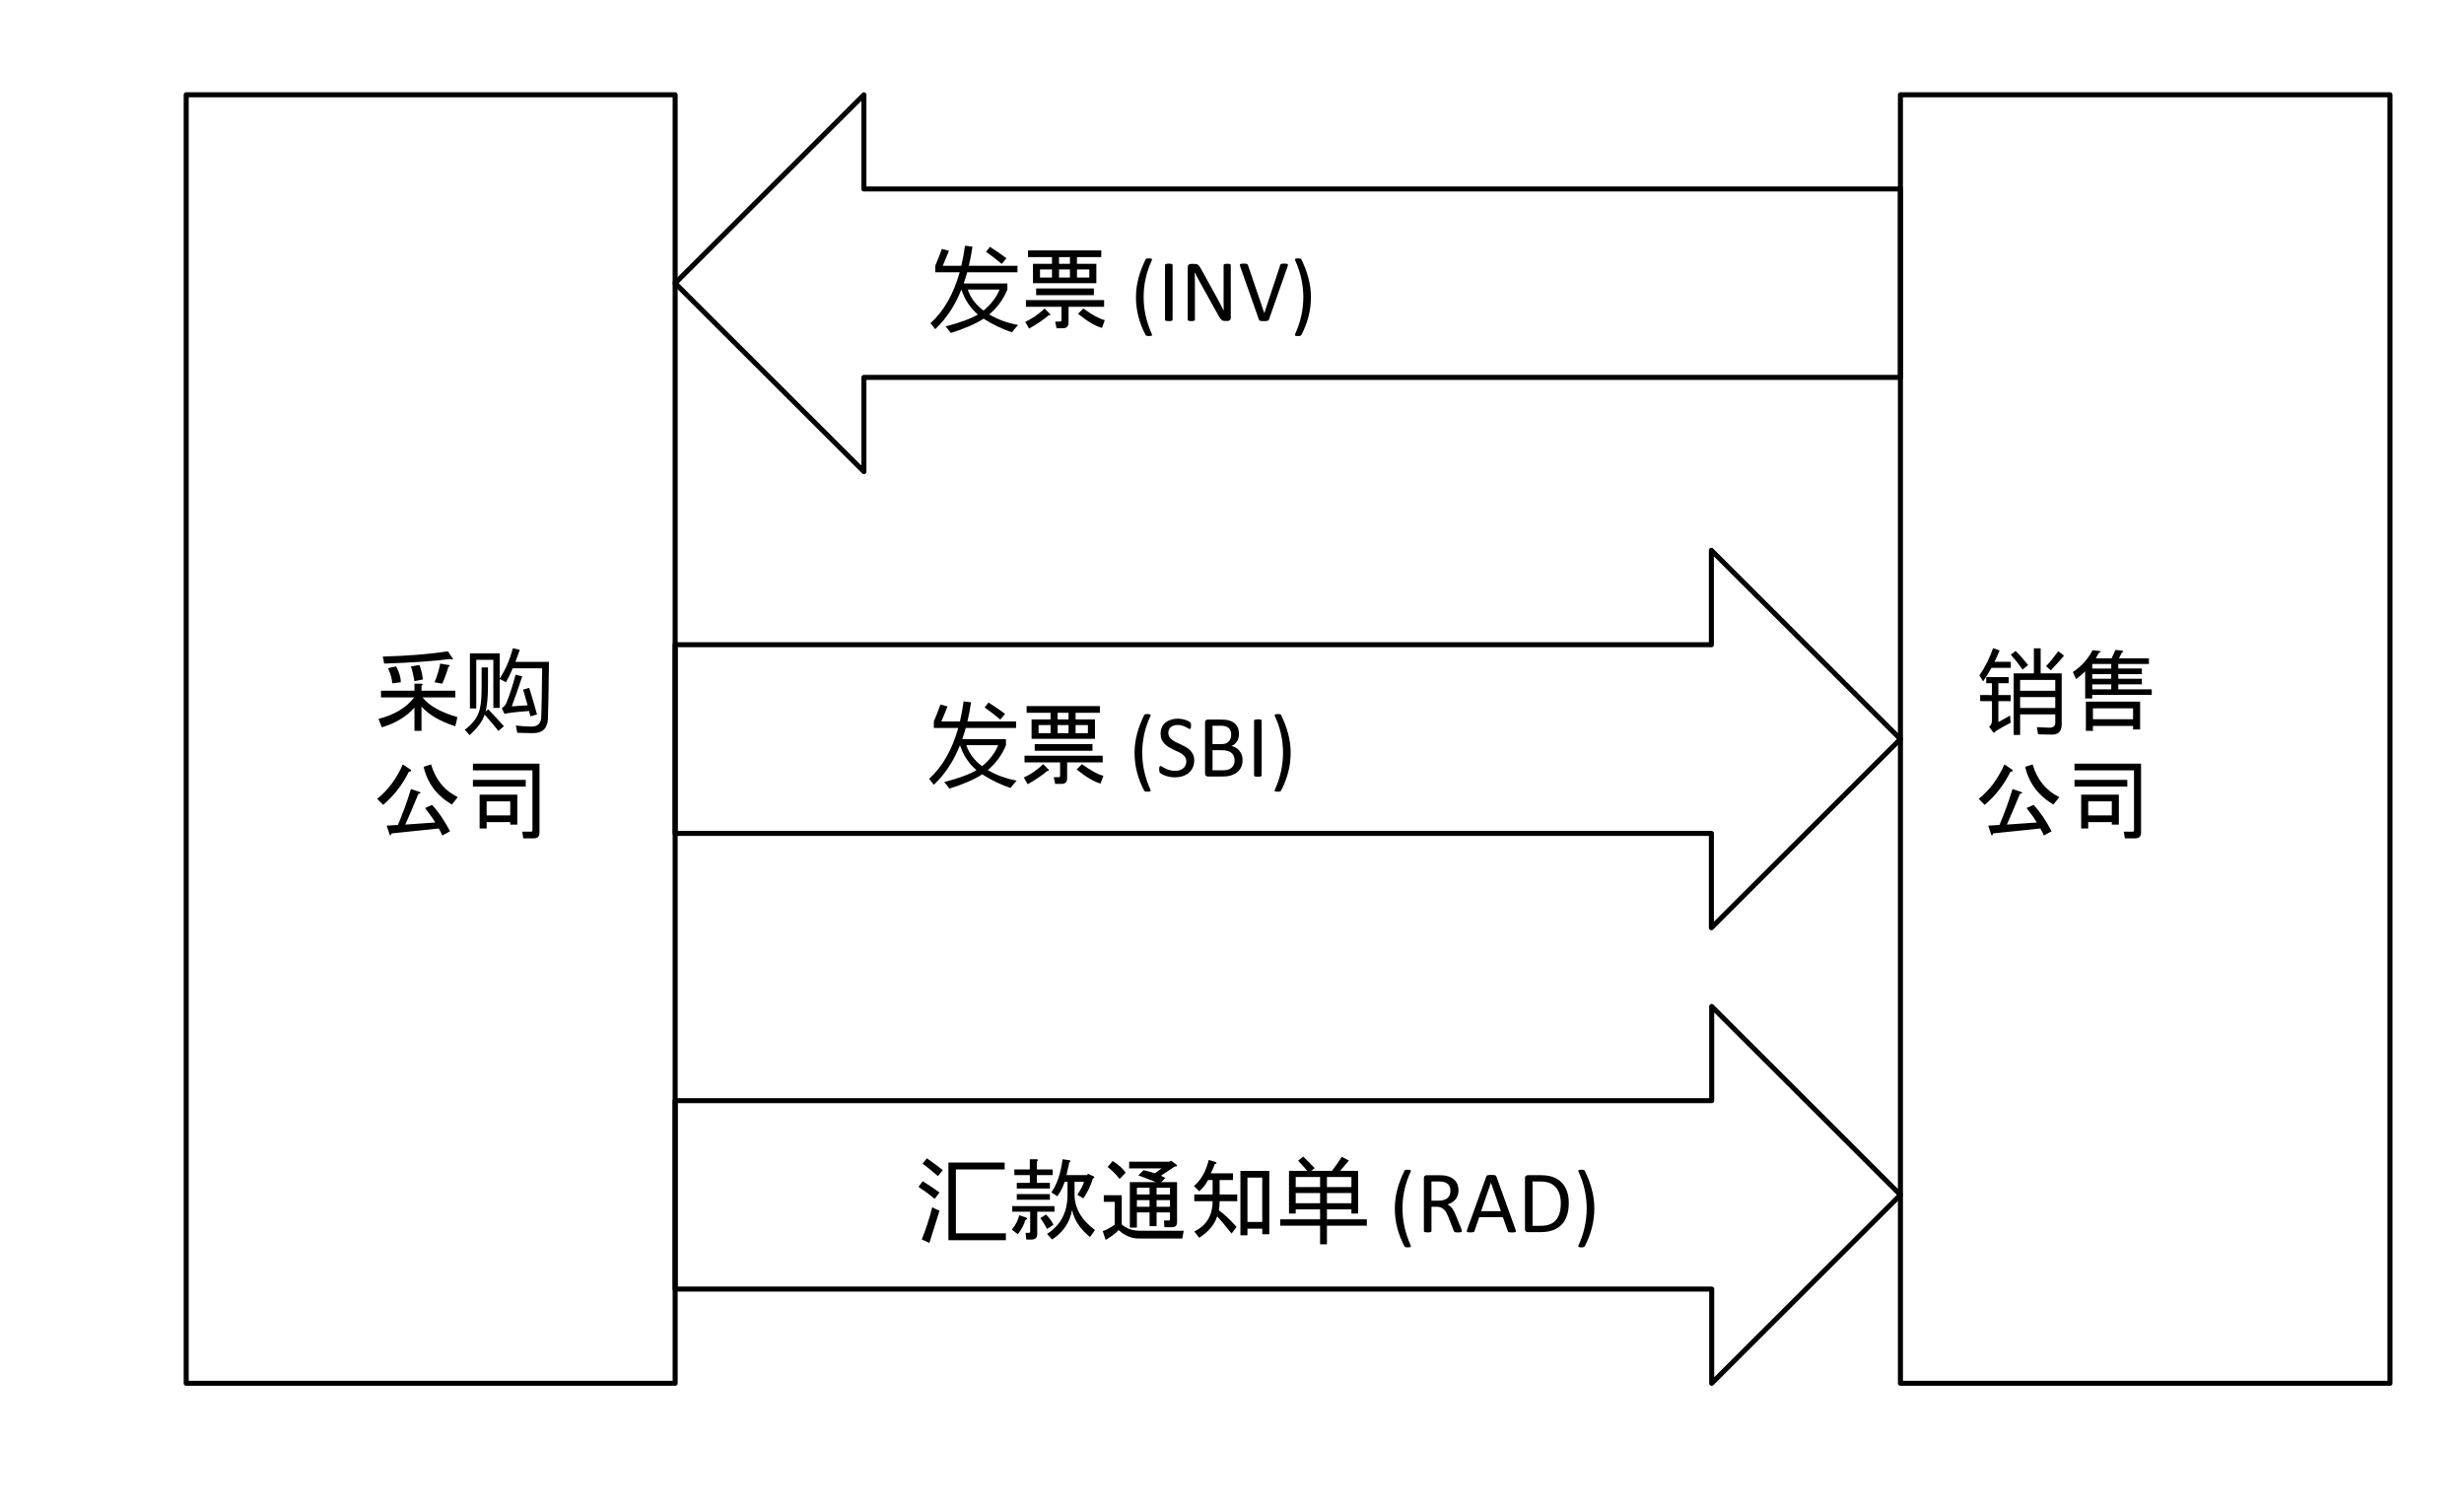 <?xml version="1.0" encoding="UTF-8" standalone="no"?>
<svg xmlns:inkscape="http://www.inkscape.org/namespaces/inkscape" xmlns:sodipodi="http://sodipodi.sourceforge.net/DTD/sodipodi-0.dtd" xmlns="http://www.w3.org/2000/svg" xmlns:svg="http://www.w3.org/2000/svg" width="6.823in" height="4.171in" viewBox="0 0 491.29 300.334" xml:space="preserve" color-interpolation-filters="sRGB" class="st4" version="1.1" id="svg111853" sodipodi:docname="jby1614250701079.svg" inkscape:version="1.1.1 (3bf5ae0d25, 2021-09-20)">
	<defs id="defs111857">
	</defs>
	<namedview id="namedview111855" pagecolor="#ffffff" bordercolor="#666666" borderopacity="1.0" inkscape:pageshadow="2" inkscape:pageopacity="0.0" inkscape:pagecheckerboard="0" inkscape:document-units="in" showgrid="false" inkscape:zoom="1.8288593" inkscape:cx="327.52656" inkscape:cy="200.12474" inkscape:window-width="1920" inkscape:window-height="974" inkscape:window-x="-11" inkscape:window-y="-11" inkscape:window-maximized="1" inkscape:current-layer="svg111853">
	</namedview>
	<style type="text/css" id="style111759">
<![CDATA[
		.st1 {stroke:#000000;stroke-linecap:round;stroke-linejoin:round;stroke-width:1.005}
		.st2 {stroke:none;stroke-linecap:round;stroke-linejoin:round;stroke-width:0.75}
		.st3 {fill:#000000;font-family:SimSun;font-size:1.498em}
		.st4 {fill:none;fill-rule:evenodd;font-size:12px;overflow:visible;stroke-linecap:square;stroke-miterlimit:3}
	]]>	</style>
	<g id="g111851">
		<g id="shape20-1" transform="translate(37.125,-24.522)">
			<path d="M0 43.42 L97.49 43.42 L97.49 300.33 L0 300.33 L0 43.42" class="st1" id="path111765"/>
		</g>
		<g id="shape21-4" transform="translate(44.344,-150.76)">
			<path d="M101.01 278.76 L0 278.76 L0 300.33 L101.01 300.33 L101.01 278.76" class="st2" id="path111772"/>
			<g aria-label="采购  " id="text111774" class="st3" style="font-size:17.974px;font-family:SimSun;fill:#000000">
				<path d="m 45.948,282.091 q 0.14,0.281 -0.562,0.07 -4.845,0.632 -13.13,0.913 l -0.281,-1.404 q 7.653,-0.211 12.989,-1.053 z m -6.249,6.389 h 6.74 v 1.334 h -6.53 q 1.896,2.457 6.951,3.932 l -0.421,1.826 q -4.564,-1.474 -6.74,-3.932 v 4.845 h -1.404 v -4.634 q -2.457,2.738 -6.53,3.932 l -0.632,-1.685 q 4.845,-1.264 7.091,-4.283 h -6.6 v -1.334 h 6.67 v -1.404 h 1.334 q 0.562,0.07 0.07,0.421 z m 2.598,-1.685 q 0.772,-1.825 1.123,-3.721 l 1.685,0.281 q 0.491,0.07 -0.07,0.421 -0.421,1.545 -1.194,3.3 z m -4.002,-0.211 q -0.281,-1.685 -0.702,-2.949 l 1.685,-0.281 q 0.491,1.194 0.702,2.879 z m -3.651,-2.949 q 0.983,1.896 0.913,3.16 l -1.685,0.211 q -0.07,-1.264 -0.843,-3.019 z" style="font-size:17.974px;font-family:SimSun;fill:#000000" id="path389489"/>
				<path d="m 49.353,281.029 h 5.933 v 5.038 q 1.755,-2.686 2.615,-6.056 l 1.387,0.316 q -0.421,1.264 -0.878,2.405 h 6.705 q -0.105,8.531 -0.211,11.357 -0.158,2.844 -2.914,2.844 -1.51,0 -3.212,-0.07 -0.105,-0.702 -0.281,-1.439 1.703,0.193 3.124,0.211 1.843,-0.018 1.948,-1.825 0.123,-2.984 0.176,-9.795 h -5.863 q -0.649,1.527 -1.352,2.791 -0.509,-0.334 -1.246,-0.649 v 5.757 h -1.264 v -9.601 h -3.405 v 9.707 h -1.264 z m 10.602,7.232 1.211,-0.351 q 0.807,2.528 1.562,5.301 l -1.316,0.386 q -0.14,-0.527 -0.263,-1.071 -1.861,0.123 -3.335,0.298 -0.772,0.088 -1.562,0.281 l -0.544,-1.141 q 0.614,-0.386 0.913,-1.053 0.965,-2.335 1.826,-5.617 l 1.334,0.316 q -1.053,3.247 -2.089,5.986 1.492,-0.088 3.16,-0.211 -0.421,-1.545 -0.895,-3.124 z m -8.267,-4.423 h 1.264 v 3.528 q 0,3.405 -0.474,5.283 l 0.509,-0.474 q 1.79,1.861 3.142,3.388 l -1.106,0.93 q -1.246,-1.597 -2.738,-3.247 -0.632,2.001 -3.037,4.09 -0.386,-0.544 -0.93,-1.071 2.054,-1.527 2.721,-3.265 0.649,-1.51 0.649,-5.125 z" style="font-size:17.974px;font-family:SimSun;fill:#000000" id="path389491"/>
			</g>
		</g>
		<g id="shape22-8" transform="translate(44.344,-129.191)">
			<path d="M81.81 278.76 L0 278.76 L0 300.33 L81.81 300.33 L81.81 278.76" class="st2" id="path111781"/>
			<g aria-label="公司" id="text111783" class="st3" style="font-size:17.974px;font-family:SimSun;fill:#000000">
				<path d="m 33.732,295.361 q -0.211,0.702 -0.421,0.14 l -0.562,-1.685 2.247,-0.14 q 1.545,-3.651 2.598,-7.162 l 1.685,0.562 q 0.562,0.211 -0.211,0.421 -1.264,3.089 -2.598,6.108 l 5.968,-0.421 q -0.702,-1.194 -2.036,-2.879 l 1.404,-0.632 q 1.896,2.036 3.581,5.266 l -1.545,0.843 q -0.211,-0.562 -0.702,-1.404 z m 7.864,-13.761 q 1.404,4.634 5.336,6.53 l -1.194,1.474 q -4.494,-2.668 -5.617,-7.513 z m -10.742,6.881 q 3.23,-2.598 5.125,-6.881 l 1.545,1.053 q 0.351,0.351 -0.351,0.421 -1.896,3.862 -5.125,6.6 z" style="font-size:17.974px;font-family:SimSun;fill:#000000" id="path389494"/>
				<path d="m 63.221,295.221 q 0,1.123 -1.123,1.123 h -2.106 l -0.211,-1.334 h 1.755 q 0.281,0 0.281,-0.281 v -11.936 h -11.866 v -1.334 H 63.221 Z m -2.738,-9.198 H 49.951 v -1.334 h 10.532 z m -3.089,2.949 h -4.704 v 2.808 h 4.704 z m 1.404,-1.334 v 5.968 h -1.404 v -0.491 h -4.704 v 1.264 h -1.404 v -6.74 z" style="font-size:17.974px;font-family:SimSun;fill:#000000" id="path389496"/>
			</g>
		</g>
		<g id="shape23-12" transform="translate(134.61,-206.301)">
			<path d="M244.31 281.55 L37.64 281.55 L37.64 300.33 L0 262.77 L37.64 225.2 L37.64 243.98 L244.31 243.98 L244.31 281.55" class="st1" id="path111788"/>
		</g>
		<g id="shape24-15" transform="translate(175.969,-230.967)">
			<path d="M112.24 278.76 L0 278.76 L0 300.33 L112.24 300.33 L112.24 278.76" class="st2" id="path111795"/>
			<g aria-label="发票 (INV)" id="text111797" class="st3" style="font-size:17.974px;font-family:SimSun;fill:#000000">
				<path d="m 12,283.961 h 3.712 q 0.43,-1.834 0.728,-4.002 l 1.492,0.193 q -0.298,1.992 -0.728,3.809 h 9.698 v 1.299 H 16.871 q -0.316,1.159 -0.693,2.229 h 8.706 v 1.211 q -1.158,2.87 -3.607,4.959 2.466,1.492 5.749,2.098 -0.79,0.878 -1.229,1.474 -2.808,-0.93 -5.652,-2.721 -2.282,1.501 -6.53,2.844 -0.491,-0.702 -1.053,-1.299 4.318,-1.123 6.451,-2.378 -2.308,-1.975 -3.291,-4.976 -1.922,4.809 -5.231,7.899 -0.474,-0.667 -0.93,-1.194 3.958,-3.572 5.819,-10.146 h -4.871 v -1.316 q 0.72,-1.668 1.316,-3.353 l 1.422,0.386 q -0.614,1.545 -1.246,2.984 z m 11.339,4.739 h -6.345 q 0.79,2.431 3.133,4.186 2.273,-1.878 3.212,-4.186 z m -2.703,-7.53 0.772,-0.983 q 1.72,1.088 3.3,2.264 l -0.948,1.141 q -1.527,-1.299 -3.124,-2.422 z" style="font-size:17.974px;font-family:SimSun;fill:#000000" id="path389499"/>
				<path d="m 33.362,293.536 q 0.281,0.351 -0.211,0.281 -1.685,1.404 -3.932,2.668 l -0.772,-1.334 q 2.106,-0.983 3.862,-2.668 z m 6.67,-1.053 q 2.738,1.966 4.283,2.317 l -0.562,1.545 q -1.896,-0.491 -4.774,-2.808 z m -2.949,2.808 q 0,1.123 -1.123,1.123 H 34.696 l -0.281,-1.334 h 0.983 q 0.281,0 0.281,-0.281 v -2.668 h -7.091 v -1.334 h 15.587 v 1.334 h -7.091 z m -8.074,-14.393 h 14.604 v 1.334 h -4.845 v 1.334 h 3.862 v 3.862 H 29.992 v -3.862 h 3.791 v -1.334 h -4.774 z m 8.355,1.334 h -2.177 v 1.334 h 2.177 z m 3.862,2.457 h -2.457 v 1.615 h 2.457 z m -7.442,1.615 v -1.615 h -2.387 v 1.615 z m 3.581,0 v -1.615 h -2.177 v 1.615 z m 4.774,3.511 H 30.624 v -1.334 h 11.515 z" style="font-size:17.974px;font-family:SimSun;fill:#000000" id="path389501"/>
				<path d="m 53.706,282.846 q -0.834,1.764 -1.246,3.625 -0.404,1.852 -0.404,3.73 0,1.887 0.412,3.739 0.421,1.852 1.22,3.633 0.044,0.105 0.044,0.176 0.009,0.079 -0.053,0.123 -0.061,0.053 -0.193,0.07 -0.123,0.026 -0.342,0.026 -0.158,0 -0.272,-0.009 -0.114,-0.009 -0.202,-0.035 -0.079,-0.026 -0.132,-0.061 -0.053,-0.035 -0.079,-0.079 -0.474,-0.895 -0.834,-1.817 -0.36,-0.913 -0.606,-1.861 -0.246,-0.948 -0.369,-1.913 -0.123,-0.974 -0.123,-1.966 0,-0.992 0.132,-1.957 0.14,-0.965 0.386,-1.913 0.255,-0.957 0.614,-1.878 0.36,-0.922 0.807,-1.826 0.009,-0.035 0.044,-0.061 0.044,-0.026 0.114,-0.053 0.07,-0.026 0.193,-0.035 0.123,-0.018 0.316,-0.018 0.202,0 0.325,0.026 0.123,0.026 0.193,0.07 0.07,0.044 0.079,0.114 0.009,0.07 -0.026,0.149 z" style="font-size:17.974px;font-family:SimSun;fill:#000000" id="path389503"/>
				<path d="m 57.831,294.712 q 0,0.07 -0.035,0.123 -0.035,0.053 -0.123,0.088 -0.088,0.026 -0.237,0.044 -0.14,0.026 -0.36,0.026 -0.211,0 -0.36,-0.026 -0.149,-0.018 -0.237,-0.044 -0.088,-0.035 -0.123,-0.088 -0.035,-0.053 -0.035,-0.123 v -10.9 q 0,-0.07 0.035,-0.123 0.044,-0.053 0.132,-0.079 0.097,-0.035 0.237,-0.053 0.149,-0.026 0.351,-0.026 0.219,0 0.36,0.026 0.149,0.018 0.237,0.053 0.088,0.026 0.123,0.079 0.035,0.053 0.035,0.123 z" style="font-size:17.974px;font-family:SimSun;fill:#000000" id="path389505"/>
				<path d="m 69.434,294.317 q 0,0.176 -0.061,0.298 -0.053,0.123 -0.149,0.202 -0.088,0.079 -0.202,0.114 -0.114,0.035 -0.228,0.035 h -0.483 q -0.228,0 -0.404,-0.044 -0.167,-0.053 -0.325,-0.176 -0.149,-0.132 -0.307,-0.351 -0.149,-0.219 -0.334,-0.562 l -3.581,-6.459 q -0.281,-0.5 -0.57,-1.044 -0.281,-0.553 -0.527,-1.071 h -0.018 q 0.018,0.632 0.026,1.29 0.009,0.658 0.009,1.308 v 6.854 q 0,0.061 -0.035,0.123 -0.035,0.053 -0.123,0.088 -0.079,0.026 -0.219,0.044 -0.132,0.026 -0.342,0.026 -0.211,0 -0.351,-0.026 -0.132,-0.018 -0.211,-0.044 -0.079,-0.035 -0.114,-0.088 -0.035,-0.061 -0.035,-0.123 v -10.479 q 0,-0.351 0.193,-0.5 0.193,-0.149 0.421,-0.149 h 0.72 q 0.255,0 0.421,0.044 0.176,0.044 0.307,0.149 0.14,0.097 0.263,0.281 0.132,0.176 0.281,0.448 l 2.756,4.985 q 0.255,0.456 0.491,0.895 0.237,0.43 0.456,0.851 0.219,0.421 0.43,0.834 0.219,0.404 0.43,0.816 h 0.009 q -0.018,-0.693 -0.026,-1.439 0,-0.755 0,-1.448 v -6.161 q 0,-0.061 0.035,-0.114 0.035,-0.053 0.114,-0.088 0.088,-0.044 0.219,-0.061 0.14,-0.018 0.36,-0.018 0.193,0 0.334,0.018 0.14,0.018 0.219,0.061 0.079,0.035 0.114,0.088 0.035,0.053 0.035,0.114 z" style="font-size:17.974px;font-family:SimSun;fill:#000000" id="path389507"/>
				<path d="m 77.043,294.677 q -0.035,0.097 -0.097,0.158 -0.061,0.061 -0.176,0.097 -0.105,0.035 -0.281,0.044 -0.167,0.018 -0.421,0.018 -0.193,0 -0.342,-0.009 -0.14,0 -0.246,-0.018 -0.105,-0.018 -0.184,-0.035 -0.07,-0.026 -0.123,-0.061 -0.053,-0.035 -0.088,-0.079 -0.026,-0.053 -0.053,-0.123 l -3.712,-10.549 q -0.07,-0.193 -0.079,-0.307 0,-0.123 0.079,-0.184 0.079,-0.061 0.255,-0.079 0.176,-0.018 0.474,-0.018 0.246,0 0.386,0.018 0.149,0.009 0.228,0.044 0.079,0.035 0.114,0.097 0.044,0.053 0.079,0.14 l 3.256,9.558 h 0.009 l 3.168,-9.54 q 0.026,-0.097 0.061,-0.158 0.035,-0.061 0.123,-0.097 0.088,-0.035 0.246,-0.044 0.158,-0.018 0.421,-0.018 0.272,0 0.43,0.026 0.158,0.018 0.211,0.079 0.061,0.061 0.044,0.184 -0.009,0.114 -0.079,0.307 z" style="font-size:17.974px;font-family:SimSun;fill:#000000" id="path389509"/>
				<path d="m 85.416,290.227 q 0,0.992 -0.123,1.966 -0.123,0.965 -0.369,1.913 -0.246,0.948 -0.606,1.861 -0.351,0.922 -0.825,1.817 -0.026,0.044 -0.079,0.079 -0.053,0.035 -0.14,0.061 -0.079,0.026 -0.193,0.035 -0.114,0.009 -0.272,0.009 -0.228,0 -0.36,-0.026 -0.123,-0.018 -0.184,-0.07 -0.053,-0.044 -0.053,-0.123 0.009,-0.07 0.053,-0.176 0.807,-1.773 1.22,-3.625 0.412,-1.861 0.412,-3.748 0,-1.878 -0.412,-3.73 -0.412,-1.861 -1.237,-3.625 -0.035,-0.079 -0.026,-0.149 0.009,-0.07 0.079,-0.114 0.07,-0.044 0.193,-0.07 0.123,-0.026 0.325,-0.026 0.184,0 0.307,0.018 0.123,0.009 0.193,0.035 0.079,0.026 0.114,0.053 0.035,0.026 0.053,0.061 0.904,1.799 1.413,3.704 0.518,1.896 0.518,3.87 z" style="font-size:17.974px;font-family:SimSun;fill:#000000" id="path389511"/>
			</g>
		</g>
		<g id="shape25-19" transform="translate(378.923,-24.522)">
			<path d="M0 43.42 L97.61 43.42 L97.61 300.33 L0 300.33 L0 43.42" class="st1" id="path111802"/>
		</g>
		<g id="shape26-22" transform="translate(386.175,-150.76)">
			<path d="M63.95 278.76 L0 278.76 L0 300.33 L63.95 300.33 L63.95 278.76" class="st2" id="path111809"/>
			<g aria-label="销售  " id="text111811" class="st3" style="font-size:17.974px;font-family:SimSun;fill:#000000">
				<path d="m 16.613,297.301 h -1.281 v -12.287 h 4.02 v -4.985 h 1.352 v 4.985 h 4.195 v 10.181 q 0,2.036 -1.913,2.036 -0.983,0 -2.791,-0.053 -0.105,-0.649 -0.246,-1.439 1.65,0.105 2.51,0.105 1.158,0 1.158,-0.983 v -1.668 h -7.004 z m -1.983,-3.879 q 0,0.772 0.088,1.457 -1.123,0.544 -2.615,1.439 -0.316,0.176 -0.737,0.597 l -0.93,-1.211 q 0.562,-0.509 0.562,-1.316 v -3.827 H 8.644 v -1.211 H 10.996 v -2.37 H 9.855 v -1.211 h 4.476 v 1.211 h -2.054 v 2.37 h 2.457 v 1.211 h -2.457 v 4.178 q 1.281,-0.685 2.352,-1.316 z m 1.983,-1.492 h 7.004 v -2.177 h -7.004 z m 7.004,-5.599 h -7.004 v 2.159 h 7.004 z m -15.131,-0.895 q 1.703,-2.44 2.721,-5.424 l 1.316,0.439 q -0.474,1.176 -1.018,2.264 h 3.247 v 1.211 h -3.862 q -0.772,1.422 -1.668,2.703 -0.334,-0.632 -0.737,-1.194 z m 13.305,-1.843 q 1.246,-1.352 2.422,-2.984 l 1.158,0.878 q -1.071,1.299 -2.633,2.931 z m -7.039,-2.299 0.965,-0.737 q 1.264,1.246 2.493,2.808 l -1.106,0.895 q -1.211,-1.703 -2.352,-2.966 z" style="font-size:17.974px;font-family:SimSun;fill:#000000" id="path389514"/>
				<path d="m 29.584,284.619 q -0.913,0.913 -1.826,1.545 l -0.632,-1.404 q 2.528,-1.685 3.932,-4.353 l 1.264,0.14 q 0.772,0.07 -0.07,0.421 -0.281,0.632 -0.562,1.053 h 3.16 l 0.772,-1.685 1.194,0.14 q 0.702,0.14 0.07,0.421 l -0.562,1.123 h 5.968 v 1.123 h -6.108 v 0.913 h 4.704 v 1.123 h -4.704 v 0.913 h 4.704 v 1.123 h -4.704 v 0.983 h 6.67 v 1.123 h -11.866 v 0.702 h -1.404 z m 5.196,3.581 v -0.983 h -3.791 v 0.983 z m 4.353,5.968 v -2.177 h -8.004 v 2.177 z m 0,2.036 v -0.702 h -8.004 v 0.983 h -1.404 v -5.828 h 10.813 v 5.547 z m -8.145,-10.11 h 3.791 v -0.913 h -3.791 z m 0,-2.949 v 0.913 h 3.791 v -0.913 z" style="font-size:17.974px;font-family:SimSun;fill:#000000" id="path389516"/>
			</g>
		</g>
		<g id="shape27-26" transform="translate(386.175,-129.191)">
			<path d="M81.81 278.76 L0 278.76 L0 300.33 L81.81 300.33 L81.81 278.76" class="st2" id="path111818"/>
			<g aria-label="公司" id="text111820" class="st3" style="font-size:17.974px;font-family:SimSun;fill:#000000">
				<path d="m 11.232,295.361 q -0.211,0.702 -0.421,0.14 l -0.562,-1.685 2.247,-0.14 q 1.545,-3.651 2.598,-7.162 l 1.685,0.562 q 0.562,0.211 -0.211,0.421 -1.264,3.089 -2.598,6.108 l 5.968,-0.421 q -0.702,-1.194 -2.036,-2.879 l 1.404,-0.632 q 1.896,2.036 3.581,5.266 l -1.545,0.843 q -0.211,-0.562 -0.702,-1.404 z m 7.864,-13.761 q 1.404,4.634 5.336,6.53 l -1.194,1.474 q -4.494,-2.668 -5.617,-7.513 z m -10.742,6.881 q 3.23,-2.598 5.125,-6.881 l 1.545,1.053 q 0.351,0.351 -0.351,0.421 -1.896,3.862 -5.125,6.6 z" style="font-size:17.974px;font-family:SimSun;fill:#000000" id="path389519"/>
				<path d="m 40.721,295.221 q 0,1.123 -1.123,1.123 h -2.106 l -0.211,-1.334 h 1.755 q 0.281,0 0.281,-0.281 v -11.936 h -11.866 v -1.334 h 13.27 z m -2.738,-9.198 H 27.451 v -1.334 h 10.532 z m -3.089,2.949 h -4.704 v 2.808 h 4.704 z m 1.404,-1.334 v 5.968 h -1.404 v -0.491 h -4.704 v 1.264 h -1.404 v -6.74 z" style="font-size:17.974px;font-family:SimSun;fill:#000000" id="path389521"/>
			</g>
		</g>
		<g id="shape28-30" transform="translate(134.61,-24.522)">
			<path d="M0 243.98 L206.68 243.98 L206.68 225.2 L244.31 262.77 L206.68 300.33 L206.68 281.55 L0 281.55 L0 243.98" class="st1" id="path111825"/>
		</g>
		<g id="shape29-33" transform="translate(175.969,-49.264)">
			<path d="M214.78 278.76 L0 278.76 L0 300.33 L214.78 300.33 L214.78 278.76" class="st2" id="path111832"/>
			<g aria-label="汇款通知单 (RAD)" id="text111834" class="st3" style="font-size:17.974px;font-family:SimSun;fill:#000000">
				<path d="m 13.131,281.064 h 11.216 v 1.369 h -9.724 v 12.743 h 9.97 v 1.369 H 13.131 Z m -3.23,8.917 q 0.86,0.456 1.457,0.685 -0.948,3.089 -2.019,6.424 l -1.527,-0.702 q 1.229,-2.966 2.089,-6.407 z m -1.053,-9.759 q 1.65,1.123 3.16,2.352 -0.474,0.562 -0.965,1.194 -1.562,-1.369 -3.072,-2.51 z m -0.843,4.564 q 1.808,1.106 3.353,2.247 -0.527,0.685 -0.965,1.264 -1.562,-1.299 -3.23,-2.387 z" style="font-size:17.974px;font-family:SimSun;fill:#000000" id="path389524"/>
				<path d="m 33.65,287.006 q 1.685,-2.317 2.247,-6.6 l 1.474,0.211 q 0.211,0.211 -0.14,0.421 l -0.562,2.528 h 4.142 l 0.14,-0.281 1.053,0.491 q 0.491,0.211 -0.07,0.491 -0.702,2.247 -1.896,3.932 l -1.194,-0.702 q 1.053,-1.615 1.334,-2.598 h -1.896 v 2.528 q 0,4.072 4.072,7.091 l -0.983,1.404 q -2.949,-2.387 -3.581,-5.406 -0.702,3.791 -4.002,5.898 l -0.983,-1.123 q 4.072,-2.598 4.072,-7.793 v -2.598 h -0.562 q -0.562,1.685 -1.474,2.879 z m -2.949,-6.6 q 0.562,0.07 0.07,0.421 v 1.615 h 3.16 v 1.123 h -3.16 v 1.545 h 2.598 v 1.123 h -6.6 v -1.123 h 2.598 v -1.545 h -3.089 v -1.123 h 3.089 v -2.036 z m 0.14,14.885 q 0,1.123 -1.123,1.123 h -1.053 l -0.14,-1.334 h 0.632 q 0.281,0 0.281,-0.281 v -3.932 h -3.581 v -1.123 h 8.425 v 1.123 h -3.44 z m 2.528,-6.811 h -6.6 v -1.123 h 6.6 z m -4.845,3.511 q 0.632,0.211 -0.07,0.562 -0.281,1.194 -1.474,2.808 l -1.194,-0.913 q 1.123,-1.404 1.474,-2.879 z m 4.072,-0.562 q 0.983,0.983 1.474,2.036 l -1.264,0.843 q -0.632,-1.194 -1.334,-2.177 z" style="font-size:17.974px;font-family:SimSun;fill:#000000" id="path389526"/>
				<path d="m 51.063,296.204 q -2.177,0 -4.002,-1.685 -0.843,0.983 -2.598,1.966 l -0.562,-1.755 q 0.772,-0.211 2.387,-1.264 v -4.564 h -2.177 v -1.334 h 3.581 v 5.828 q 1.404,1.264 3.651,1.264 h 8.706 l -0.281,1.545 z m 0.983,-13.621 q 1.755,0.421 2.247,0.632 l 1.334,-0.983 h -6.459 v -1.334 h 8.004 l 0.351,-0.211 1.053,0.772 q 0.421,0.351 -0.351,0.421 l -2.738,1.826 0.913,0.421 -0.843,0.843 h 3.16 v 8.004 q 0,0.983 -0.983,0.983 h -1.545 l -0.07,-1.334 h 0.913 q 0.281,0 0.281,-0.281 v -1.334 h -2.668 v 2.738 h -1.404 v -2.738 h -2.528 v 3.019 h -1.404 v -9.057 h 5.196 q -2.949,-1.194 -3.511,-1.334 z m 2.598,3.511 v 1.334 h 2.668 v -1.334 z m -3.932,0 v 1.334 h 2.528 v -1.334 z m 2.528,2.457 h -2.528 v 1.334 h 2.528 z m 4.072,0 h -2.668 v 1.334 h 2.668 z m -11.445,-7.793 q 1.896,1.194 2.598,2.317 l -1.194,1.264 q -1.123,-1.404 -2.387,-2.387 z" style="font-size:17.974px;font-family:SimSun;fill:#000000" id="path389528"/>
				<path d="m 62.156,288.761 v -1.334 h 3.651 v -2.879 h -0.913 q -0.632,1.264 -1.755,2.247 l -1.053,-1.053 q 2.106,-1.755 2.949,-5.196 l 1.404,0.421 q 0.421,0.211 -0.211,0.421 -0.281,0.843 -0.772,1.826 h 4.423 v 1.334 h -2.668 v 2.879 h 3.511 v 1.334 h -3.511 q 0,0.913 -0.14,1.826 1.474,1.053 3.511,3.3 l -0.983,1.334 q -1.966,-2.457 -2.879,-3.44 -0.772,2.457 -3.581,4.283 l -0.983,-1.264 q 3.651,-1.755 3.651,-6.038 z m 14.955,-6.038 v 12.638 h -1.404 v -1.123 h -2.949 v 1.334 h -1.404 v -12.849 z m -1.404,1.334 h -2.949 v 8.847 h 2.949 z" style="font-size:17.974px;font-family:SimSun;fill:#000000" id="path389530"/>
				<path d="m 79.288,292.386 h 7.951 v -1.983 h -4.862 v 0.825 h -1.334 v -8.513 h 3.642 q -0.843,-0.983 -1.817,-2.019 l 1.001,-0.825 q 1.299,1.246 2.282,2.299 l -0.649,0.544 h 4.116 q 0.965,-1.281 1.957,-2.791 l 1.404,0.755 q -0.904,1.097 -1.747,2.036 h 3.59 v 8.513 h -1.334 v -0.825 h -4.88 v 1.983 h 7.951 v 1.264 h -7.951 v 3.704 h -1.369 v -3.704 h -7.951 z m 9.321,-3.212 h 4.88 v -2.036 h -4.88 z m -6.231,0 h 4.862 v -2.036 h -4.862 z m 11.111,-5.231 h -4.88 v 2.001 h 4.88 z m -11.111,2.001 h 4.862 v -2.001 h -4.862 z" style="font-size:17.974px;font-family:SimSun;fill:#000000" id="path389532"/>
				<path d="m 105.319,282.846 q -0.834,1.764 -1.246,3.625 -0.404,1.852 -0.404,3.73 0,1.887 0.412,3.739 0.421,1.852 1.22,3.633 0.044,0.105 0.044,0.176 0.009,0.079 -0.053,0.123 -0.061,0.053 -0.193,0.07 -0.123,0.026 -0.342,0.026 -0.158,0 -0.272,-0.009 -0.114,-0.009 -0.202,-0.035 -0.079,-0.026 -0.132,-0.061 -0.053,-0.035 -0.079,-0.079 -0.474,-0.895 -0.834,-1.817 -0.36,-0.913 -0.606,-1.861 -0.246,-0.948 -0.369,-1.913 -0.123,-0.974 -0.123,-1.966 0,-0.992 0.132,-1.957 0.14,-0.965 0.386,-1.913 0.255,-0.957 0.614,-1.878 0.36,-0.922 0.807,-1.826 0.009,-0.035 0.044,-0.061 0.044,-0.026 0.114,-0.053 0.07,-0.026 0.193,-0.035 0.123,-0.018 0.316,-0.018 0.202,0 0.325,0.026 0.123,0.026 0.193,0.07 0.07,0.044 0.079,0.114 0.009,0.07 -0.026,0.149 z" style="font-size:17.974px;font-family:SimSun;fill:#000000" id="path389534"/>
				<path d="m 115.508,294.712 q 0,0.07 -0.026,0.123 -0.026,0.053 -0.114,0.088 -0.088,0.035 -0.246,0.053 -0.158,0.018 -0.421,0.018 -0.228,0 -0.377,-0.018 -0.14,-0.018 -0.228,-0.053 -0.088,-0.044 -0.14,-0.114 -0.044,-0.07 -0.079,-0.176 l -1.044,-2.677 q -0.184,-0.456 -0.386,-0.834 -0.193,-0.386 -0.465,-0.658 -0.272,-0.281 -0.641,-0.43 -0.369,-0.158 -0.886,-0.158 h -1.009 v 4.836 q 0,0.07 -0.044,0.123 -0.035,0.053 -0.123,0.088 -0.079,0.026 -0.228,0.044 -0.14,0.026 -0.36,0.026 -0.219,0 -0.369,-0.026 -0.14,-0.018 -0.228,-0.044 -0.088,-0.035 -0.123,-0.088 -0.035,-0.053 -0.035,-0.123 v -10.514 q 0,-0.342 0.176,-0.474 0.184,-0.14 0.386,-0.14 h 2.414 q 0.43,0 0.711,0.026 0.29,0.018 0.518,0.044 0.658,0.114 1.158,0.36 0.509,0.246 0.851,0.623 0.342,0.377 0.509,0.869 0.176,0.483 0.176,1.071 0,0.57 -0.158,1.027 -0.149,0.448 -0.439,0.799 -0.29,0.342 -0.693,0.597 -0.404,0.255 -0.904,0.43 0.281,0.123 0.509,0.316 0.228,0.184 0.421,0.448 0.202,0.263 0.377,0.606 0.176,0.342 0.351,0.772 l 1.018,2.501 q 0.123,0.316 0.158,0.448 0.035,0.123 0.035,0.193 z m -2.273,-7.978 q 0,-0.667 -0.298,-1.123 -0.298,-0.465 -1.001,-0.667 -0.219,-0.061 -0.5,-0.088 -0.272,-0.026 -0.72,-0.026 h -1.273 v 3.827 h 1.474 q 0.597,0 1.027,-0.14 0.439,-0.149 0.728,-0.404 0.29,-0.263 0.421,-0.614 0.14,-0.351 0.14,-0.764 z" style="font-size:17.974px;font-family:SimSun;fill:#000000" id="path389536"/>
				<path d="m 126.198,294.405 q 0.07,0.193 0.07,0.316 0.009,0.114 -0.061,0.176 -0.07,0.061 -0.237,0.079 -0.158,0.018 -0.43,0.018 -0.272,0 -0.439,-0.018 -0.158,-0.009 -0.246,-0.035 -0.079,-0.035 -0.123,-0.088 -0.035,-0.053 -0.07,-0.132 l -0.974,-2.765 h -4.722 l -0.93,2.729 q -0.026,0.079 -0.07,0.14 -0.044,0.053 -0.132,0.097 -0.079,0.035 -0.237,0.053 -0.149,0.018 -0.395,0.018 -0.255,0 -0.421,-0.026 -0.158,-0.018 -0.228,-0.079 -0.061,-0.061 -0.061,-0.176 0.009,-0.123 0.079,-0.316 l 3.809,-10.549 q 0.035,-0.097 0.088,-0.158 0.061,-0.061 0.167,-0.097 0.114,-0.035 0.281,-0.044 0.176,-0.018 0.439,-0.018 0.281,0 0.465,0.018 0.184,0.009 0.298,0.044 0.114,0.035 0.176,0.105 0.061,0.061 0.097,0.158 z m -4.888,-9.312 h -0.009 l -1.957,5.661 h 3.949 z" style="font-size:17.974px;font-family:SimSun;fill:#000000" id="path389538"/>
				<path d="m 136.826,289.095 q 0,1.474 -0.377,2.58 -0.377,1.097 -1.106,1.825 -0.72,0.72 -1.773,1.08 -1.053,0.36 -2.51,0.36 h -2.405 q -0.202,0 -0.386,-0.132 -0.176,-0.14 -0.176,-0.483 v -10.128 q 0,-0.342 0.176,-0.474 0.184,-0.14 0.386,-0.14 h 2.572 q 1.474,0 2.493,0.386 1.018,0.377 1.703,1.097 0.693,0.711 1.044,1.729 0.36,1.018 0.36,2.299 z m -1.589,0.061 q 0,-0.922 -0.228,-1.711 -0.228,-0.799 -0.72,-1.378 -0.483,-0.579 -1.229,-0.904 -0.746,-0.325 -1.922,-0.325 h -1.536 v 8.838 h 1.553 q 1.088,0 1.834,-0.272 0.746,-0.272 1.246,-0.834 0.5,-0.562 0.746,-1.404 0.255,-0.851 0.255,-2.01 z" style="font-size:17.974px;font-family:SimSun;fill:#000000" id="path389540"/>
				<path d="m 141.917,290.227 q 0,0.992 -0.123,1.966 -0.123,0.965 -0.369,1.913 -0.246,0.948 -0.606,1.861 -0.351,0.922 -0.825,1.817 -0.026,0.044 -0.079,0.079 -0.053,0.035 -0.14,0.061 -0.079,0.026 -0.193,0.035 -0.114,0.009 -0.272,0.009 -0.228,0 -0.36,-0.026 -0.123,-0.018 -0.184,-0.07 -0.053,-0.044 -0.053,-0.123 0.009,-0.07 0.053,-0.176 0.807,-1.773 1.22,-3.625 0.412,-1.861 0.412,-3.748 0,-1.878 -0.412,-3.73 -0.412,-1.861 -1.237,-3.625 -0.035,-0.079 -0.026,-0.149 0.009,-0.07 0.079,-0.114 0.07,-0.044 0.193,-0.07 0.123,-0.026 0.325,-0.026 0.184,0 0.307,0.018 0.123,0.009 0.193,0.035 0.079,0.026 0.114,0.053 0.035,0.026 0.053,0.061 0.904,1.799 1.413,3.704 0.518,1.896 0.518,3.87 z" style="font-size:17.974px;font-family:SimSun;fill:#000000" id="path389542"/>
			</g>
		</g>
		<g id="shape30-37" transform="translate(134.61,-115.351)">
			<path d="M0 243.9 L206.62 243.9 L206.62 225.08 L244.31 262.71 L206.62 300.33 L206.62 281.52 L0 281.52 L0 243.9" class="st1" id="path111839"/>
		</g>
		<g id="shape31-40" transform="translate(175.969,-140.116)">
			<path d="M107.91 278.76 L0 278.76 L0 300.33 L107.91 300.33 L107.91 278.76" class="st2" id="path111846"/>
			<g aria-label="发票 (SBI)" id="text111848" class="st3" style="font-size:17.974px;font-family:SimSun;fill:#000000">
				<path d="m 11.72,283.961 h 3.712 q 0.43,-1.834 0.728,-4.002 l 1.492,0.193 q -0.298,1.992 -0.728,3.809 h 9.698 v 1.299 H 16.591 q -0.316,1.159 -0.693,2.229 h 8.706 v 1.211 q -1.158,2.87 -3.607,4.959 2.466,1.492 5.749,2.098 -0.79,0.878 -1.229,1.474 -2.808,-0.93 -5.652,-2.721 -2.282,1.501 -6.53,2.844 -0.491,-0.702 -1.053,-1.299 4.318,-1.123 6.451,-2.378 -2.308,-1.975 -3.291,-4.976 -1.922,4.809 -5.231,7.899 -0.474,-0.667 -0.93,-1.194 3.958,-3.572 5.819,-10.146 h -4.871 v -1.316 q 0.72,-1.668 1.316,-3.353 l 1.422,0.386 q -0.614,1.545 -1.246,2.984 z m 11.339,4.739 H 16.714 q 0.79,2.431 3.133,4.186 2.273,-1.878 3.212,-4.186 z m -2.703,-7.53 0.772,-0.983 q 1.72,1.088 3.3,2.264 l -0.948,1.141 q -1.527,-1.299 -3.124,-2.422 z" style="font-size:17.974px;font-family:SimSun;fill:#000000" id="path389545"/>
				<path d="m 33.082,293.536 q 0.281,0.351 -0.211,0.281 -1.685,1.404 -3.932,2.668 l -0.772,-1.334 q 2.106,-0.983 3.862,-2.668 z m 6.67,-1.053 q 2.738,1.966 4.283,2.317 l -0.562,1.545 q -1.896,-0.491 -4.774,-2.808 z m -2.949,2.808 q 0,1.123 -1.123,1.123 h -1.264 l -0.281,-1.334 h 0.983 q 0.281,0 0.281,-0.281 v -2.668 H 28.308 v -1.334 h 15.587 v 1.334 h -7.091 z m -8.074,-14.393 h 14.604 v 1.334 h -4.845 v 1.334 h 3.862 v 3.862 H 29.712 v -3.862 h 3.791 v -1.334 H 28.729 Z m 8.355,1.334 h -2.177 v 1.334 h 2.177 z m 3.862,2.457 h -2.457 v 1.615 h 2.457 z m -7.442,1.615 v -1.615 h -2.387 v 1.615 z m 3.581,0 v -1.615 h -2.177 v 1.615 z m 4.774,3.511 H 30.344 v -1.334 h 11.515 z" style="font-size:17.974px;font-family:SimSun;fill:#000000" id="path389547"/>
				<path d="m 53.426,282.846 q -0.834,1.764 -1.246,3.625 -0.404,1.852 -0.404,3.73 0,1.887 0.412,3.739 0.421,1.852 1.22,3.633 0.044,0.105 0.044,0.176 0.009,0.079 -0.053,0.123 -0.061,0.053 -0.193,0.07 -0.123,0.026 -0.342,0.026 -0.158,0 -0.272,-0.009 -0.114,-0.009 -0.202,-0.035 -0.079,-0.026 -0.132,-0.061 -0.053,-0.035 -0.079,-0.079 -0.474,-0.895 -0.834,-1.817 -0.36,-0.913 -0.606,-1.861 -0.246,-0.948 -0.369,-1.913 -0.123,-0.974 -0.123,-1.966 0,-0.992 0.132,-1.957 0.14,-0.965 0.386,-1.913 0.255,-0.957 0.614,-1.878 0.36,-0.922 0.807,-1.826 0.009,-0.035 0.044,-0.061 0.044,-0.026 0.114,-0.053 0.07,-0.026 0.193,-0.035 0.123,-0.018 0.316,-0.018 0.202,0 0.325,0.026 0.123,0.026 0.193,0.07 0.07,0.044 0.079,0.114 0.009,0.07 -0.026,0.149 z" style="font-size:17.974px;font-family:SimSun;fill:#000000" id="path389549"/>
				<path d="m 62.141,291.754 q 0,0.799 -0.298,1.422 -0.29,0.623 -0.816,1.062 -0.518,0.43 -1.229,0.649 -0.702,0.219 -1.518,0.219 -0.57,0 -1.062,-0.097 -0.483,-0.097 -0.869,-0.237 -0.377,-0.14 -0.641,-0.29 -0.255,-0.149 -0.36,-0.255 -0.097,-0.105 -0.149,-0.263 -0.044,-0.167 -0.044,-0.439 0,-0.193 0.018,-0.316 0.018,-0.132 0.053,-0.211 0.035,-0.079 0.088,-0.105 0.053,-0.035 0.123,-0.035 0.123,0 0.342,0.149 0.228,0.149 0.579,0.325 0.351,0.176 0.843,0.334 0.5,0.149 1.15,0.149 0.491,0 0.895,-0.132 0.412,-0.132 0.702,-0.369 0.298,-0.246 0.456,-0.597 0.158,-0.351 0.158,-0.799 0,-0.483 -0.219,-0.825 -0.219,-0.342 -0.579,-0.597 -0.36,-0.263 -0.825,-0.474 -0.456,-0.219 -0.939,-0.439 -0.483,-0.228 -0.939,-0.5 -0.456,-0.272 -0.816,-0.641 -0.36,-0.369 -0.588,-0.86 -0.219,-0.5 -0.219,-1.194 0,-0.711 0.255,-1.264 0.263,-0.562 0.72,-0.939 0.465,-0.377 1.097,-0.57 0.641,-0.202 1.378,-0.202 0.377,0 0.755,0.07 0.386,0.061 0.72,0.176 0.342,0.105 0.606,0.246 0.263,0.132 0.342,0.219 0.088,0.079 0.114,0.132 0.026,0.044 0.044,0.123 0.018,0.07 0.026,0.176 0.009,0.105 0.009,0.272 0,0.158 -0.018,0.281 -0.009,0.123 -0.035,0.211 -0.026,0.079 -0.079,0.123 -0.044,0.035 -0.105,0.035 -0.097,0 -0.307,-0.123 -0.202,-0.123 -0.5,-0.272 -0.298,-0.158 -0.711,-0.281 -0.404,-0.132 -0.913,-0.132 -0.474,0 -0.825,0.132 -0.351,0.123 -0.579,0.334 -0.228,0.211 -0.342,0.5 -0.114,0.29 -0.114,0.614 0,0.474 0.219,0.816 0.219,0.342 0.579,0.606 0.369,0.263 0.834,0.483 0.465,0.219 0.948,0.448 0.483,0.219 0.948,0.491 0.465,0.263 0.825,0.632 0.369,0.36 0.588,0.86 0.228,0.491 0.228,1.167 z" style="font-size:17.974px;font-family:SimSun;fill:#000000" id="path389551"/>
				<path d="m 71.787,291.684 q 0,0.535 -0.14,0.992 -0.132,0.448 -0.377,0.807 -0.246,0.36 -0.597,0.632 -0.342,0.272 -0.781,0.456 -0.43,0.184 -0.93,0.281 -0.491,0.088 -1.132,0.088 h -2.966 q -0.202,0 -0.386,-0.132 -0.176,-0.14 -0.176,-0.483 v -10.128 q 0,-0.342 0.176,-0.474 0.184,-0.14 0.386,-0.14 h 2.58 q 1.018,0 1.668,0.193 0.649,0.193 1.08,0.562 0.439,0.369 0.658,0.904 0.219,0.535 0.219,1.211 0,0.404 -0.097,0.772 -0.097,0.369 -0.29,0.685 -0.184,0.307 -0.474,0.553 -0.281,0.246 -0.649,0.404 0.465,0.088 0.869,0.325 0.404,0.228 0.702,0.588 0.307,0.36 0.483,0.843 0.176,0.483 0.176,1.062 z m -2.273,-5.082 q 0,-0.412 -0.114,-0.746 -0.114,-0.334 -0.36,-0.562 -0.246,-0.237 -0.641,-0.36 -0.395,-0.123 -1.044,-0.123 h -1.562 v 3.677 h 1.72 q 0.588,0 0.948,-0.149 0.36,-0.158 0.597,-0.412 0.237,-0.263 0.342,-0.606 0.114,-0.351 0.114,-0.72 z m 0.685,5.169 q 0,-0.509 -0.167,-0.895 -0.158,-0.386 -0.474,-0.649 -0.307,-0.263 -0.781,-0.395 -0.465,-0.14 -1.176,-0.14 h -1.808 v 4.002 h 2.194 q 0.518,0 0.904,-0.123 0.386,-0.123 0.676,-0.36 0.298,-0.246 0.465,-0.606 0.167,-0.36 0.167,-0.834 z" style="font-size:17.974px;font-family:SimSun;fill:#000000" id="path389553"/>
				<path d="m 75.587,294.712 q 0,0.07 -0.035,0.123 -0.035,0.053 -0.123,0.088 -0.088,0.026 -0.237,0.044 -0.14,0.026 -0.36,0.026 -0.211,0 -0.36,-0.026 -0.149,-0.018 -0.237,-0.044 -0.088,-0.035 -0.123,-0.088 -0.035,-0.053 -0.035,-0.123 v -10.9 q 0,-0.07 0.035,-0.123 0.044,-0.053 0.132,-0.079 0.097,-0.035 0.237,-0.053 0.149,-0.026 0.351,-0.026 0.219,0 0.36,0.026 0.149,0.018 0.237,0.053 0.088,0.026 0.123,0.079 0.035,0.053 0.035,0.123 z" style="font-size:17.974px;font-family:SimSun;fill:#000000" id="path389555"/>
				<path d="m 81.371,290.227 q 0,0.992 -0.123,1.966 -0.123,0.965 -0.369,1.913 -0.246,0.948 -0.606,1.861 -0.351,0.922 -0.825,1.817 -0.026,0.044 -0.079,0.079 -0.053,0.035 -0.14,0.061 -0.079,0.026 -0.193,0.035 -0.114,0.009 -0.272,0.009 -0.228,0 -0.36,-0.026 -0.123,-0.018 -0.184,-0.07 -0.053,-0.044 -0.053,-0.123 0.009,-0.07 0.053,-0.176 0.807,-1.773 1.22,-3.625 0.412,-1.861 0.412,-3.748 0,-1.878 -0.412,-3.73 -0.412,-1.861 -1.237,-3.625 -0.035,-0.079 -0.026,-0.149 0.009,-0.07 0.079,-0.114 0.07,-0.044 0.193,-0.07 0.123,-0.026 0.325,-0.026 0.184,0 0.307,0.018 0.123,0.009 0.193,0.035 0.079,0.026 0.114,0.053 0.035,0.026 0.053,0.061 0.904,1.799 1.413,3.704 0.518,1.896 0.518,3.87 z" style="font-size:17.974px;font-family:SimSun;fill:#000000" id="path389557"/>
			</g>
		</g>
	</g>
</svg>
